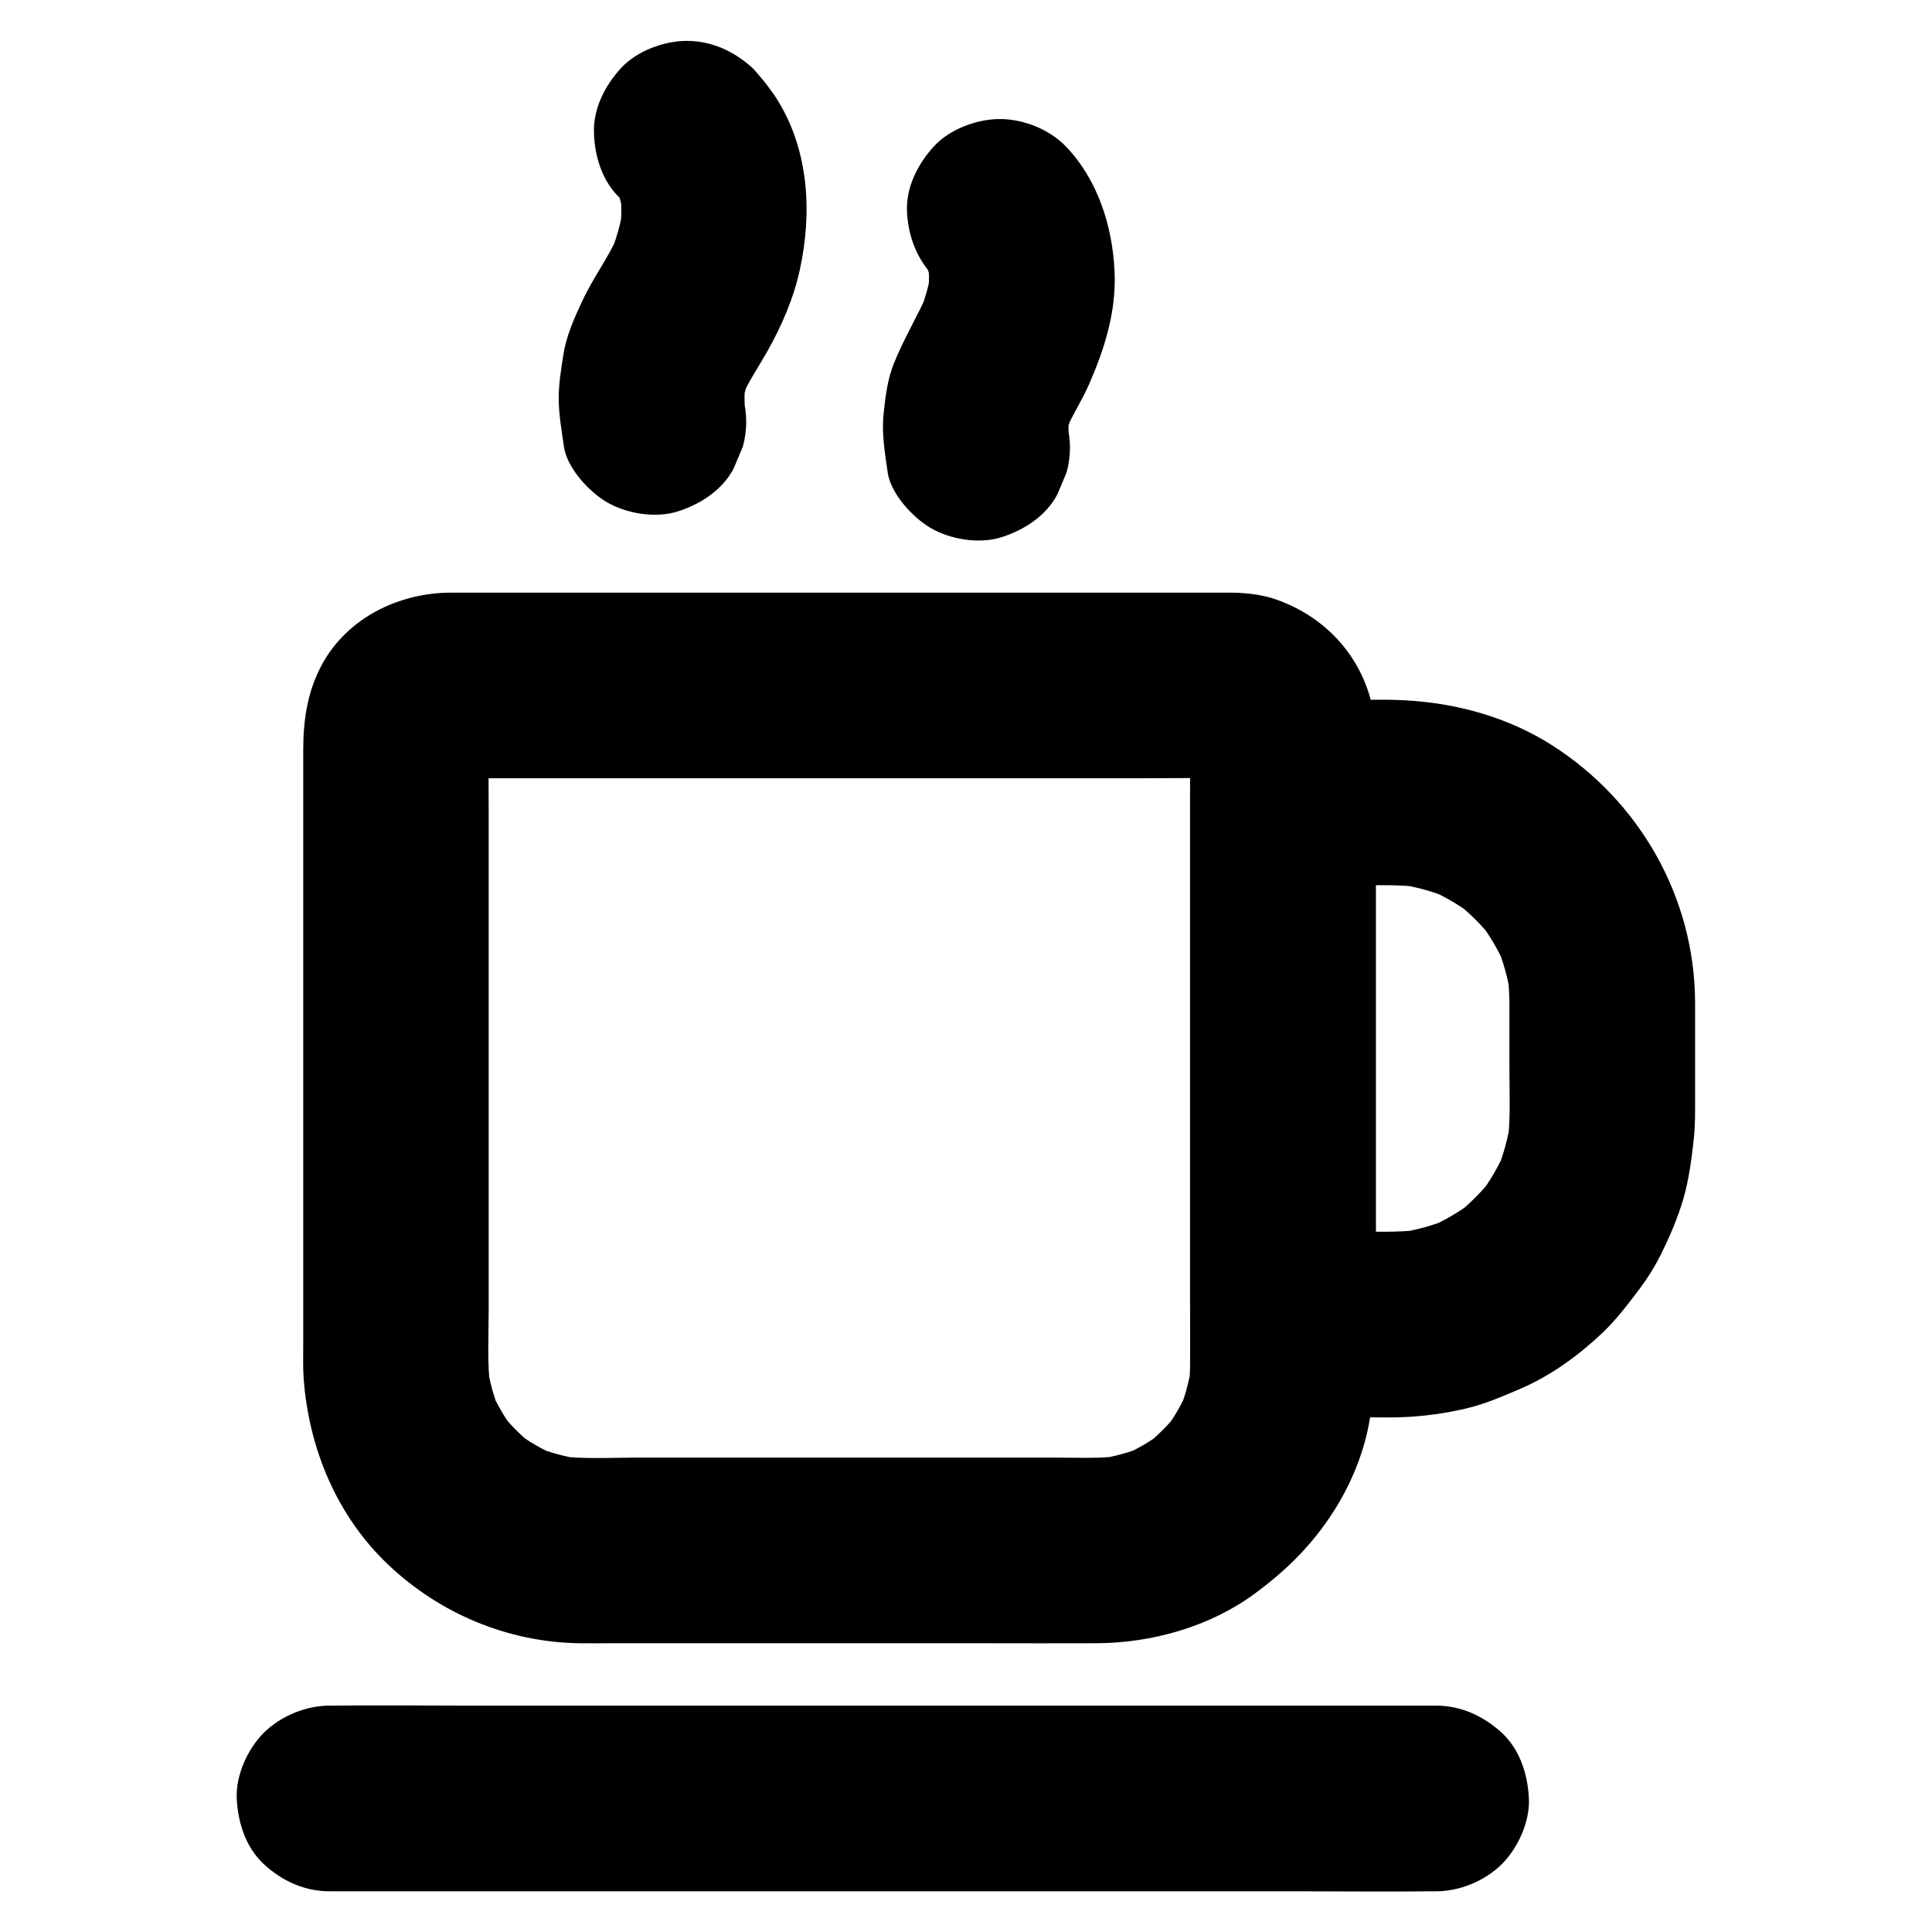 <?xml version="1.0" encoding="UTF-8"?>
<!-- Uploaded to: SVG Repo, www.svgrepo.com, Generator: SVG Repo Mixer Tools -->
<svg fill="#000000" width="800px" height="800px" version="1.1" viewBox="144 144 512 512" xmlns="http://www.w3.org/2000/svg">
 <g>
  <path d="m459.38 338.79v17.27 40.934 49.25 41.328c0 6.004 0.051 12.004 0 18.055 0 2.312-0.148 4.574-0.492 6.84 0.297-2.164 0.59-4.379 0.887-6.543-0.641 4.184-1.723 8.215-3.344 12.152 0.836-1.969 1.672-3.938 2.461-5.856-1.723 3.984-3.887 7.723-6.543 11.168 1.277-1.672 2.559-3.297 3.836-4.969-2.559 3.246-5.461 6.102-8.66 8.66 1.672-1.277 3.297-2.559 4.969-3.836-3.445 2.656-7.184 4.871-11.168 6.543 1.969-0.836 3.938-1.672 5.856-2.461-3.887 1.625-7.969 2.707-12.152 3.344 2.164-0.297 4.379-0.59 6.543-0.887-6.102 0.836-12.449 0.492-18.648 0.492h-33.555-76.211c-7.184 0-14.711 0.492-21.844-0.492 2.164 0.297 4.379 0.59 6.543 0.887-4.184-0.641-8.215-1.723-12.152-3.344 1.969 0.836 3.938 1.672 5.856 2.461-3.984-1.723-7.723-3.887-11.168-6.543 1.672 1.277 3.297 2.559 4.969 3.836-3.246-2.559-6.102-5.461-8.66-8.66 1.277 1.672 2.559 3.297 3.836 4.969-2.656-3.445-4.871-7.184-6.543-11.168 0.836 1.969 1.672 3.938 2.461 5.856-1.625-3.887-2.707-7.969-3.344-12.152 0.297 2.164 0.59 4.379 0.887 6.543-0.934-6.938-0.492-14.219-0.492-21.207v-39.605-49.398-42.953c0-6.789-0.098-13.578 0-20.32 0-0.738 0.051-1.426 0.148-2.164-0.297 2.164-0.59 4.379-0.887 6.543 0.195-1.082 0.492-2.066 0.887-3.102-0.836 1.969-1.672 3.938-2.461 5.856 0.441-0.984 0.934-1.871 1.574-2.754-1.277 1.672-2.559 3.297-3.836 4.969 0.789-0.984 1.672-1.871 2.656-2.656-1.672 1.277-3.297 2.559-4.969 3.836 0.887-0.641 1.77-1.133 2.754-1.574-1.969 0.836-3.938 1.672-5.856 2.461 1.031-0.395 2.016-0.688 3.102-0.887-2.164 0.297-4.379 0.59-6.543 0.887 2.363-0.297 4.82-0.148 7.184-0.148h15.008 50.086 60.859 52.449c8.316 0 16.629-0.148 24.895 0 0.738 0 1.477 0.051 2.215 0.148-2.164-0.297-4.379-0.59-6.543-0.887 1.082 0.195 2.066 0.492 3.102 0.887-1.969-0.836-3.938-1.672-5.856-2.461 0.984 0.441 1.871 0.934 2.754 1.574-1.672-1.277-3.297-2.559-4.969-3.836 0.984 0.789 1.871 1.672 2.656 2.656-1.277-1.672-2.559-3.297-3.836-4.969 0.641 0.887 1.133 1.77 1.574 2.754-0.836-1.969-1.672-3.938-2.461-5.856 0.395 1.031 0.688 2.016 0.887 3.102-0.297-2.164-0.59-4.379-0.887-6.543 0.137 0.645 0.188 1.285 0.188 1.973 0.148 6.394 2.609 12.84 7.184 17.418 4.281 4.281 11.266 7.477 17.418 7.184 6.348-0.297 12.941-2.363 17.418-7.184 4.328-4.723 7.379-10.773 7.184-17.418-0.441-16.727-10.727-30.406-26.371-35.918-3.789-1.328-7.969-1.77-11.957-1.82h-8.215-38.277-54.316-55.301-40.59-9.938c-13.824 0-27.504 6.594-34.293 19.039-3.887 7.184-4.969 14.762-4.969 22.68v14.367 49.152 55.941 38.375c0 2.805-0.098 5.656 0.098 8.512 1.328 18.648 8.758 36.605 22.484 49.594 13.676 12.941 31.637 20.469 50.527 20.762 2.609 0.051 5.164 0 7.773 0h44.672 54.957c9.891 0 19.777 0.051 29.668 0 14.711-0.051 30.062-4.379 41.969-13.137 8.414-6.199 15.203-12.891 20.91-21.797 4.379-6.84 7.773-14.859 9.297-22.828 2.215-11.121 1.82-22.188 1.82-33.406v-48.414-56.09-39.211-5.707c0-6.297-2.754-12.941-7.184-17.418-4.281-4.281-11.266-7.477-17.418-7.184-6.348 0.297-12.941 2.363-17.418 7.184-4.328 4.731-7.133 10.684-7.133 17.324z"/>
  <path d="m544.01 409.45v17.762c0 6.594 0.344 13.383-0.492 19.926 0.297-2.164 0.59-4.379 0.887-6.543-0.688 4.82-1.969 9.496-3.836 14.023 0.836-1.969 1.672-3.938 2.461-5.856-1.871 4.379-4.281 8.461-7.184 12.25 1.277-1.672 2.559-3.297 3.836-4.969-2.953 3.738-6.25 7.086-9.988 9.988 1.672-1.277 3.297-2.559 4.969-3.836-3.789 2.902-7.871 5.312-12.25 7.184 1.969-0.836 3.938-1.672 5.856-2.461-4.477 1.871-9.152 3.148-14.023 3.836 2.164-0.297 4.379-0.59 6.543-0.887-6.394 0.836-12.988 0.492-19.434 0.492h-17.32c8.215 8.215 16.383 16.383 24.602 24.602v-47.723-75.914-17.27c-8.215 8.215-16.383 16.383-24.602 24.602h17.32c6.445 0 13.039-0.344 19.434 0.492-2.164-0.297-4.379-0.59-6.543-0.887 4.82 0.688 9.496 1.969 14.023 3.836-1.969-0.836-3.938-1.672-5.856-2.461 4.379 1.871 8.461 4.281 12.25 7.184-1.672-1.277-3.297-2.559-4.969-3.836 3.738 2.953 7.086 6.25 9.988 9.988-1.277-1.672-2.559-3.297-3.836-4.969 2.902 3.789 5.312 7.871 7.184 12.25-0.836-1.969-1.672-3.938-2.461-5.856 1.871 4.477 3.148 9.152 3.836 14.023-0.297-2.164-0.59-4.379-0.887-6.543 0.297 2.602 0.441 5.109 0.492 7.57 0.051 6.348 2.707 12.891 7.184 17.418 4.281 4.281 11.266 7.477 17.418 7.184 6.348-0.297 12.941-2.363 17.418-7.184 4.379-4.773 7.231-10.727 7.184-17.418-0.148-27.699-14.711-53.184-37.984-67.996-11.609-7.379-25.191-11.121-38.867-11.855-5.066-0.297-10.234-0.098-15.301-0.098h-17.074c-13.285 0-24.602 11.266-24.602 24.602v47.723 75.914 17.27c0 13.285 11.266 24.602 24.602 24.602h22.977c3 0 6.051 0.098 9.055-0.051 5.41-0.246 10.922-0.984 16.188-2.215 5.215-1.18 10.035-3.297 14.957-5.41 7.922-3.445 15.152-8.707 21.402-14.613 3.789-3.59 6.938-7.773 10.086-11.957 2.066-2.754 3.887-5.707 5.461-8.809 2.312-4.723 4.477-9.645 5.953-14.711 1.523-5.215 2.215-10.629 2.805-16.039 0.395-3.543 0.344-7.035 0.344-10.578v-25.781c0-6.297-2.754-12.941-7.184-17.418-4.281-4.281-11.266-7.477-17.418-7.184-6.348 0.297-12.941 2.363-17.418 7.184-4.43 4.875-7.184 10.781-7.184 17.422z"/>
  <path d="m524.57 596.01h-29.324-69.863-84.918-73.012c-11.855 0-23.762-0.148-35.621 0h-0.492c-6.297 0-12.941 2.754-17.418 7.184-4.281 4.281-7.477 11.266-7.184 17.418 0.297 6.348 2.363 12.941 7.184 17.418 4.82 4.43 10.727 7.184 17.418 7.184h29.324 69.863 84.918 73.012c11.855 0 23.762 0.148 35.621 0h0.492c6.297 0 12.941-2.754 17.418-7.184 4.281-4.281 7.477-11.266 7.184-17.418-0.297-6.348-2.363-12.941-7.184-17.418-4.824-4.379-10.727-7.184-17.418-7.184z"/>
  <path d="m308.59 196.75c0.543 0.492 1.031 1.082 1.477 1.672-1.277-1.672-2.559-3.297-3.836-4.969 1.379 1.77 2.461 3.738 3.344 5.805-0.836-1.969-1.672-3.938-2.461-5.856 1.031 2.461 1.723 5.019 2.117 7.676-0.297-2.164-0.59-4.379-0.887-6.543 0.441 3.492 0.395 6.988 0 10.48 0.297-2.164 0.59-4.379 0.887-6.543-0.641 4.676-1.969 9.199-3.789 13.531 0.836-1.969 1.672-3.938 2.461-5.856-2.656 6.148-6.742 11.465-9.543 17.516-2.164 4.625-4.281 9.297-5.066 14.367-0.59 3.789-1.23 7.676-1.23 11.512 0 4.281 0.789 8.562 1.379 12.793 0.789 5.656 6.641 11.957 11.316 14.711 5.266 3.102 13.039 4.379 18.941 2.461 5.953-1.918 11.711-5.609 14.711-11.316 0.836-1.969 1.672-3.938 2.461-5.856 1.18-4.379 1.18-8.707 0-13.086-0.051-0.297-0.098-0.543-0.098-0.836 0.297 2.164 0.59 4.379 0.887 6.543-0.395-3.344-0.492-6.742-0.098-10.086-0.297 2.164-0.59 4.379-0.887 6.543 0.395-2.707 1.133-5.266 2.215-7.773-0.836 1.969-1.672 3.938-2.461 5.856 1.871-4.281 4.527-8.168 6.84-12.25 3.836-6.789 7.086-14.219 8.707-21.844 3.246-14.906 2.41-31.191-5.707-44.527-1.672-2.754-3.738-5.363-5.856-7.773-0.344-0.395-0.641-0.738-0.984-1.082-4.82-4.379-10.773-7.184-17.418-7.184-6.051 0-13.234 2.656-17.418 7.184-4.281 4.676-7.477 10.824-7.184 17.418 0.242 6.289 2.309 12.934 7.18 17.312z"/>
  <path d="m391.59 217.46c0.246 0.297 0.492 0.59 0.738 0.887-1.277-1.672-2.559-3.297-3.836-4.969 1.18 1.574 2.117 3.297 2.902 5.117-0.836-1.969-1.672-3.938-2.461-5.856 0.934 2.262 1.523 4.625 1.871 7.035-0.297-2.164-0.59-4.379-0.887-6.543 0.395 2.953 0.344 5.902 0 8.906 0.297-2.164 0.59-4.379 0.887-6.543-0.543 3.938-1.625 7.676-3.102 11.316 0.836-1.969 1.672-3.938 2.461-5.856-2.856 6.594-6.543 12.594-9.25 19.285-1.723 4.328-2.262 8.758-2.754 13.43-0.543 5.266 0.344 10.281 1.082 15.5 0.789 5.656 6.641 11.957 11.316 14.711 5.266 3.102 13.039 4.379 18.941 2.461 5.953-1.918 11.711-5.609 14.711-11.316 0.836-1.969 1.672-3.938 2.461-5.856 1.18-4.379 1.18-8.707 0-13.086-0.051-0.297-0.098-0.59-0.098-0.836 0.297 2.164 0.59 4.379 0.887 6.543-0.344-2.707-0.395-5.41-0.098-8.117-0.297 2.164-0.59 4.379-0.887 6.543 0.344-2.41 0.984-4.676 1.871-6.887-0.836 1.969-1.672 3.938-2.461 5.856 1.969-4.625 4.723-8.809 6.742-13.383 4.133-9.445 7.231-19.285 6.742-29.816-0.543-12.055-4.43-24.402-12.988-33.258-4.328-4.477-11.219-7.184-17.418-7.184-6.051 0-13.234 2.656-17.418 7.184-4.281 4.676-7.477 10.824-7.184 17.418 0.336 6.539 2.602 12.492 7.227 17.312z"/>
 </g>
</svg>